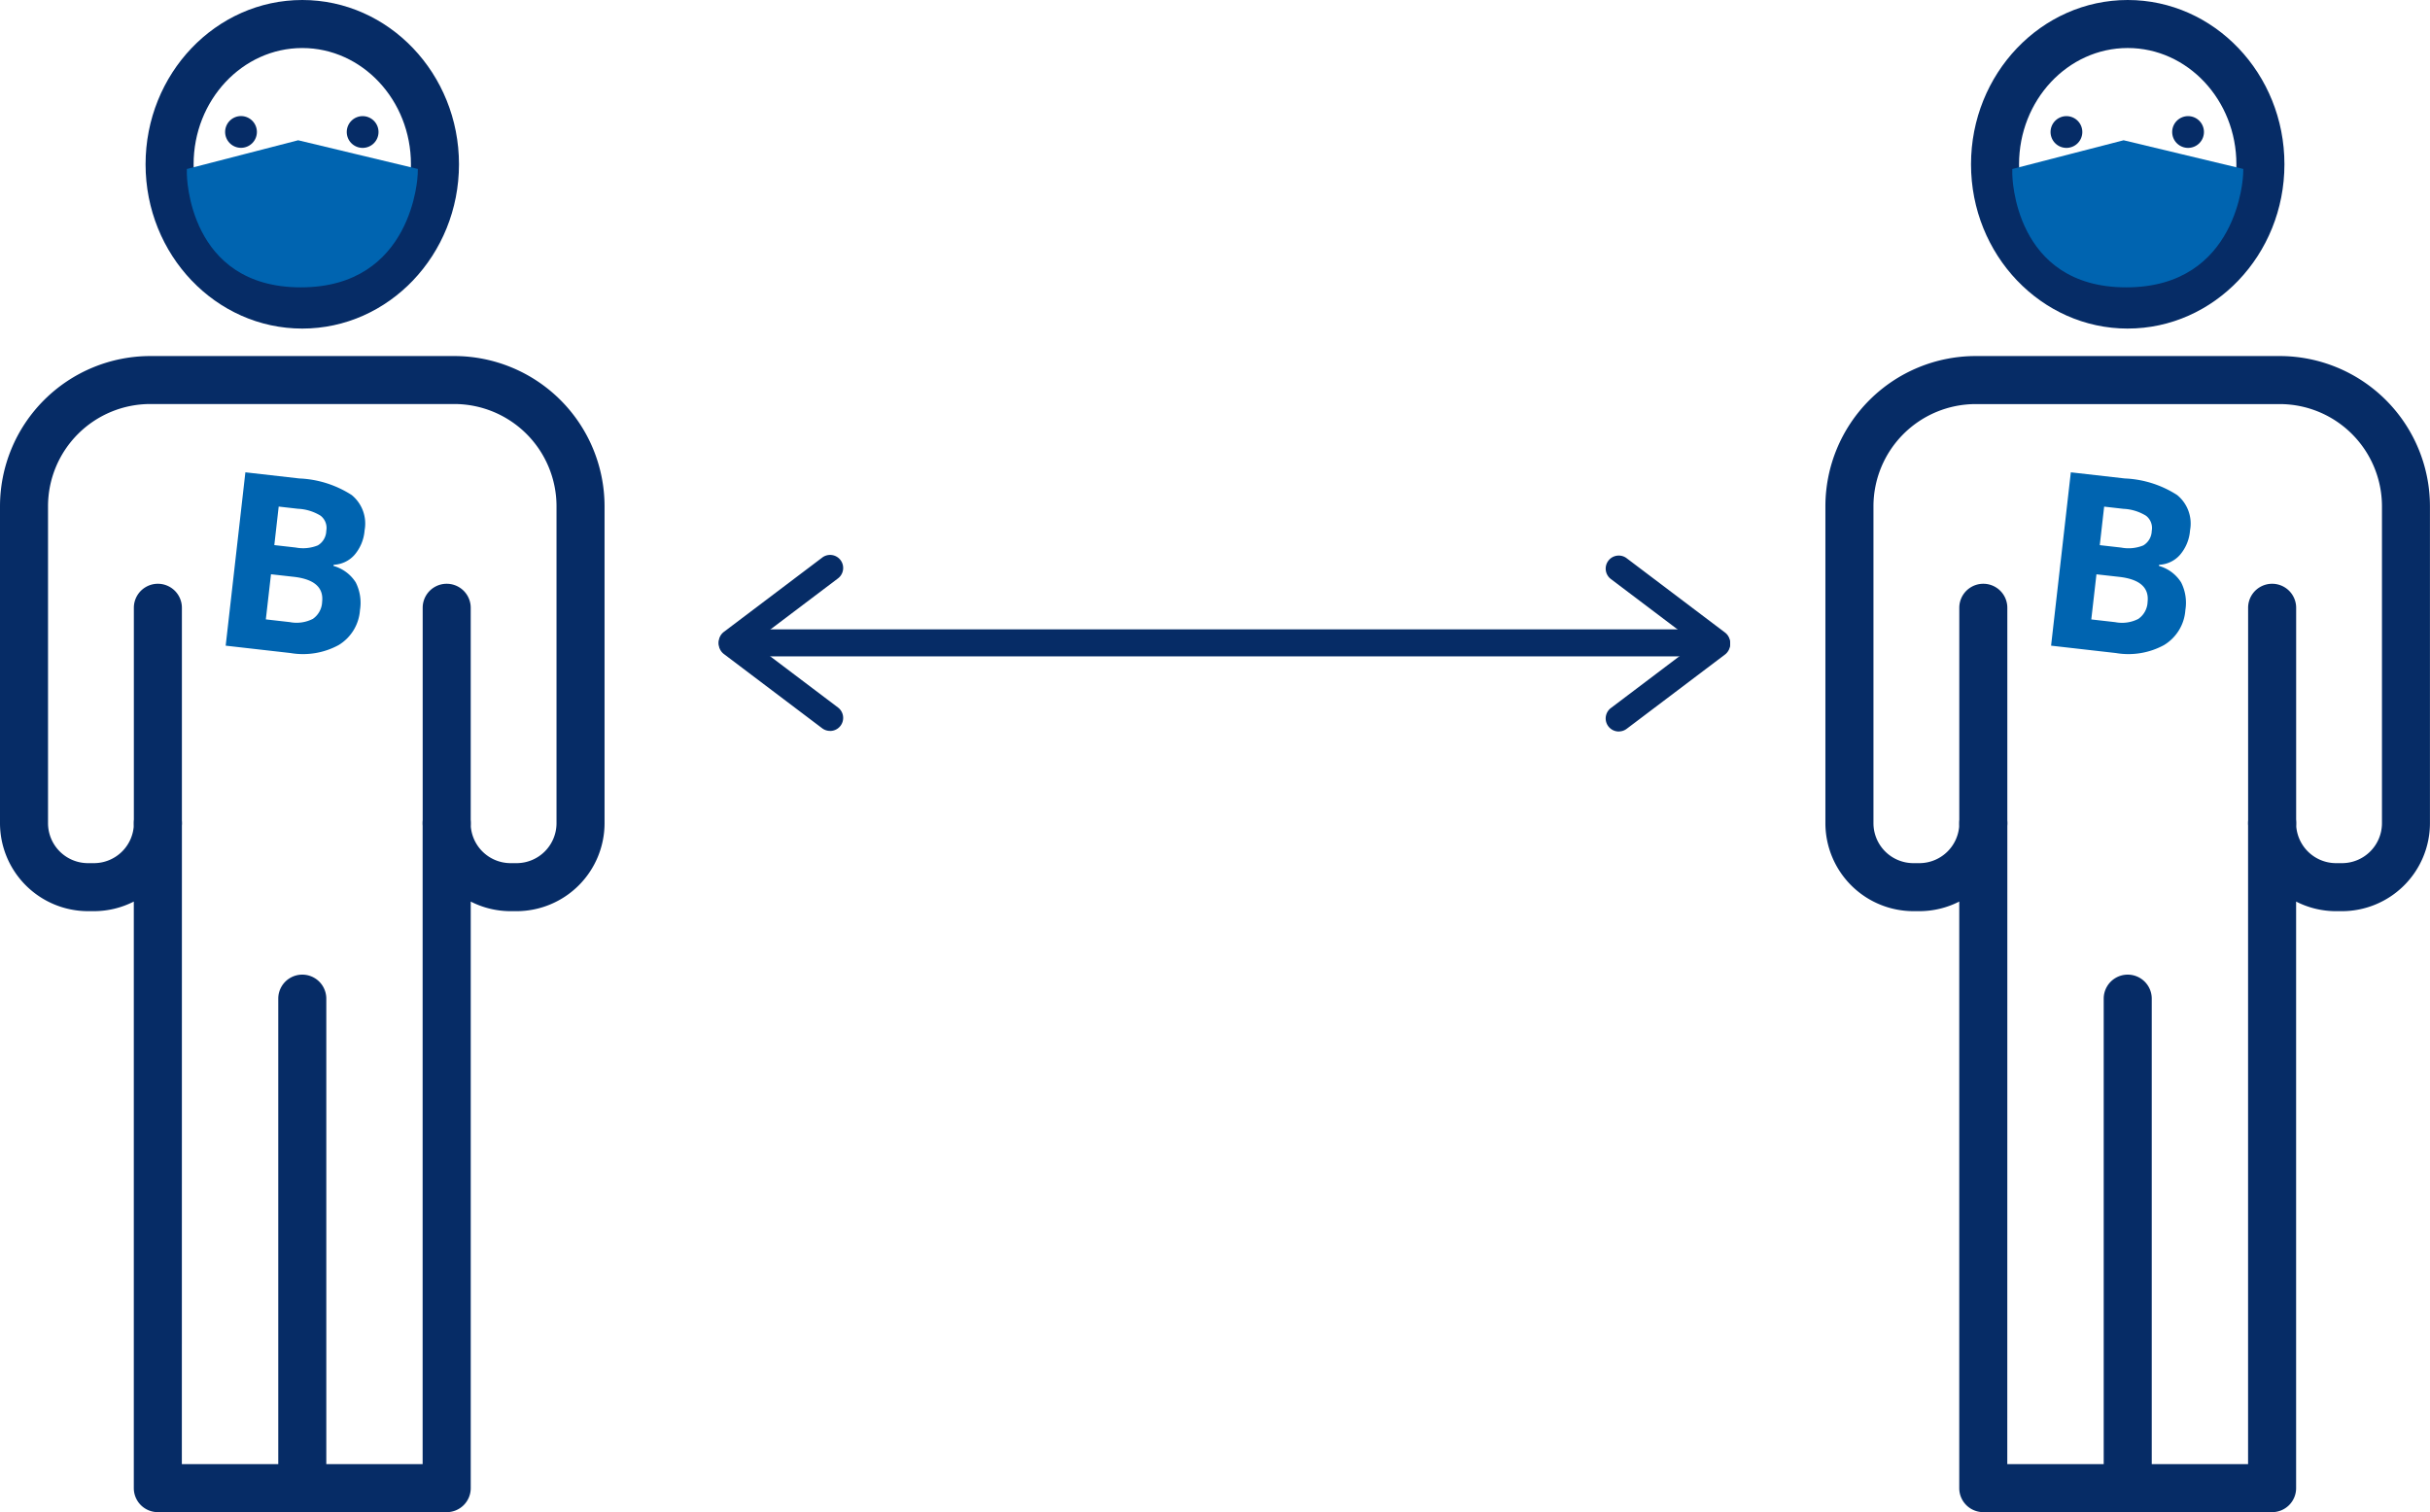 <svg xmlns="http://www.w3.org/2000/svg" xmlns:xlink="http://www.w3.org/1999/xlink" width="188.418" height="117.283" viewBox="0 0 188.418 117.283">
  <defs>
    <clipPath id="clip-path">
      <rect id="Rectángulo_1106" data-name="Rectángulo 1106" width="188.418" height="117.283" fill="none"/>
    </clipPath>
  </defs>
  <g id="Grupo_1805" data-name="Grupo 1805" clip-path="url(#clip-path)">
    <path id="Trazado_3146" data-name="Trazado 3146" d="M34.637,116.046h-22.4a1.862,1.862,0,0,1-1.862-1.862V68.689a6.8,6.8,0,0,1-3.1.745H6.823A6.832,6.832,0,0,1,0,62.61V38.029a11.661,11.661,0,0,1,11.648-11.65h23.58a11.661,11.661,0,0,1,11.648,11.65V62.61a6.832,6.832,0,0,1-6.823,6.825H39.6a6.8,6.8,0,0,1-3.1-.745v45.495a1.862,1.862,0,0,1-1.862,1.862M14.1,112.322h18.67V62.61a1.863,1.863,0,0,1,3.726,0,3.1,3.1,0,0,0,3.1,3.1h.455a3.1,3.1,0,0,0,3.1-3.1V38.029A7.932,7.932,0,0,0,35.228,30.1H11.648a7.933,7.933,0,0,0-7.924,7.924V62.61a3.1,3.1,0,0,0,3.1,3.1H7.28a3.1,3.1,0,0,0,3.1-3.1,1.862,1.862,0,1,1,3.725,0Z" transform="translate(0 1.236)" fill="#062c66"/>
    <path id="Trazado_3147" data-name="Trazado 3147" d="M11.776,63.682a1.862,1.862,0,0,1-1.862-1.862V45.113a1.862,1.862,0,0,1,3.725,0V61.819a1.862,1.862,0,0,1-1.862,1.862" transform="translate(0.465 2.027)" fill="#062c66"/>
    <path id="Trazado_3148" data-name="Trazado 3148" d="M33.169,63.682a1.862,1.862,0,0,1-1.862-1.862V45.113a1.862,1.862,0,0,1,3.725,0V61.819a1.862,1.862,0,0,1-1.862,1.862" transform="translate(1.467 2.027)" fill="#062c66"/>
    <path id="Trazado_3149" data-name="Trazado 3149" d="M22.933,25.484c-6.7,0-12.151-5.717-12.151-12.742S16.233,0,22.933,0,35.084,5.715,35.084,12.741,29.633,25.484,22.933,25.484m0-21.759c-4.646,0-8.426,4.045-8.426,9.017s3.78,9.018,8.426,9.018,8.426-4.044,8.426-9.018-3.78-9.017-8.426-9.017" transform="translate(0.505)" fill="#062c66"/>
    <path id="Trazado_3150" data-name="Trazado 3150" d="M22.472,113.9a1.862,1.862,0,0,1-1.862-1.862V74.072a1.862,1.862,0,0,1,3.725,0v37.964a1.862,1.862,0,0,1-1.862,1.862" transform="translate(0.966 3.384)" fill="#062c66"/>
    <path id="Trazado_3151" data-name="Trazado 3151" d="M18.243,34.993l4.184.476a8.122,8.122,0,0,1,4.06,1.286,2.854,2.854,0,0,1,1,2.737,3.3,3.3,0,0,1-.79,1.914,2.273,2.273,0,0,1-1.61.757l-.01.092A2.985,2.985,0,0,1,26.8,43.531a3.5,3.5,0,0,1,.329,2.143,3.444,3.444,0,0,1-1.656,2.718,5.777,5.777,0,0,1-3.727.619l-5.03-.573ZM20.229,42.9l-.4,3.5,1.857.211a2.766,2.766,0,0,0,1.79-.252,1.672,1.672,0,0,0,.718-1.316q.19-1.674-2.2-1.945Zm.258-2.262,1.656.188a3.044,3.044,0,0,0,1.719-.167,1.345,1.345,0,0,0,.654-1.127,1.2,1.2,0,0,0-.44-1.172,3.644,3.644,0,0,0-1.75-.539l-1.5-.171Z" transform="translate(0.783 1.64)" fill="#0064b0"/>
    <path id="Trazado_3152" data-name="Trazado 3152" d="M19.137,9.835A1.231,1.231,0,1,1,17.906,8.6a1.231,1.231,0,0,1,1.231,1.23" transform="translate(0.782 0.403)" fill="#062c66"/>
    <path id="Trazado_3153" data-name="Trazado 3153" d="M28.145,9.835a1.231,1.231,0,1,1-1.23-1.23,1.23,1.23,0,0,1,1.23,1.23" transform="translate(1.204 0.403)" fill="#062c66"/>
    <path id="Trazado_3154" data-name="Trazado 3154" d="M14.341,13,22.452,10.9,31.192,13s-.228,8.249-8.54,8.249S14.341,13,14.341,13" transform="translate(0.672 0.511)" fill="#0064b0"/>
    <path id="Trazado_3155" data-name="Trazado 3155" d="M22.676,21.8c-8.734,0-8.836-8.686-8.836-8.774v-.405l8.63-2.229,9.28,2.225-.012.424c0,.088-.344,8.759-9.064,8.759m-7.77-8.373c.12,1.6,1.022,7.326,7.77,7.326s7.815-5.692,7.986-7.322L22.48,11.467Z" transform="translate(0.649 0.487)" fill="#0064b0"/>
    <path id="Trazado_3156" data-name="Trazado 3156" d="M169.842,116.046h-22.4a1.862,1.862,0,0,1-1.862-1.862V68.689a6.8,6.8,0,0,1-3.1.745h-.456a6.832,6.832,0,0,1-6.823-6.825V38.029a11.661,11.661,0,0,1,11.648-11.65h23.58a11.661,11.661,0,0,1,11.648,11.65V62.61a6.832,6.832,0,0,1-6.824,6.825H174.8a6.8,6.8,0,0,1-3.1-.745v45.495a1.862,1.862,0,0,1-1.862,1.862m-20.533-3.725h18.67V62.61a1.863,1.863,0,0,1,3.726,0,3.1,3.1,0,0,0,3.1,3.1h.455a3.1,3.1,0,0,0,3.1-3.1V38.029a7.932,7.932,0,0,0-7.924-7.924h-23.58a7.933,7.933,0,0,0-7.924,7.924V62.61a3.1,3.1,0,0,0,3.1,3.1h.456a3.1,3.1,0,0,0,3.1-3.1,1.862,1.862,0,0,1,3.725,0Z" transform="translate(6.337 1.236)" fill="#062c66"/>
    <path id="Trazado_3157" data-name="Trazado 3157" d="M146.981,63.682a1.862,1.862,0,0,1-1.862-1.862V45.113a1.862,1.862,0,1,1,3.725,0V61.819a1.862,1.862,0,0,1-1.862,1.862" transform="translate(6.801 2.027)" fill="#062c66"/>
    <path id="Trazado_3158" data-name="Trazado 3158" d="M168.373,63.682a1.862,1.862,0,0,1-1.862-1.862V45.113a1.862,1.862,0,1,1,3.725,0V61.819a1.862,1.862,0,0,1-1.862,1.862" transform="translate(7.804 2.027)" fill="#062c66"/>
    <path id="Trazado_3159" data-name="Trazado 3159" d="M158.138,25.484c-6.7,0-12.151-5.717-12.151-12.742S151.438,0,158.138,0s12.151,5.715,12.151,12.741-5.451,12.742-12.151,12.742m0-21.759c-4.646,0-8.426,4.045-8.426,9.017s3.78,9.018,8.426,9.018,8.426-4.044,8.426-9.018-3.78-9.017-8.426-9.017" transform="translate(6.842)" fill="#062c66"/>
    <path id="Trazado_3160" data-name="Trazado 3160" d="M157.677,113.9a1.862,1.862,0,0,1-1.862-1.862V74.072a1.862,1.862,0,0,1,3.725,0v37.964a1.862,1.862,0,0,1-1.862,1.862" transform="translate(7.303 3.384)" fill="#062c66"/>
    <path id="Trazado_3161" data-name="Trazado 3161" d="M153.448,34.993l4.184.476a8.118,8.118,0,0,1,4.06,1.286,2.854,2.854,0,0,1,1,2.737,3.288,3.288,0,0,1-.79,1.914,2.273,2.273,0,0,1-1.609.757l-.01.092A2.973,2.973,0,0,1,162,43.531a3.488,3.488,0,0,1,.33,2.143,3.441,3.441,0,0,1-1.656,2.718,5.777,5.777,0,0,1-3.727.619l-5.03-.573Zm1.987,7.911-.4,3.5,1.857.211a2.76,2.76,0,0,0,1.789-.252,1.67,1.67,0,0,0,.719-1.316q.19-1.674-2.2-1.945Zm.258-2.262,1.655.188a3.047,3.047,0,0,0,1.72-.167,1.346,1.346,0,0,0,.654-1.127,1.2,1.2,0,0,0-.44-1.172,3.644,3.644,0,0,0-1.75-.539l-1.5-.171Z" transform="translate(7.12 1.64)" fill="#0064b0"/>
    <path id="Trazado_3162" data-name="Trazado 3162" d="M154.341,9.835a1.231,1.231,0,1,1-1.23-1.23,1.23,1.23,0,0,1,1.23,1.23" transform="translate(7.118 0.403)" fill="#062c66"/>
    <path id="Trazado_3163" data-name="Trazado 3163" d="M163.35,9.835a1.231,1.231,0,1,1-1.23-1.23,1.23,1.23,0,0,1,1.23,1.23" transform="translate(7.54 0.403)" fill="#062c66"/>
    <path id="Trazado_3164" data-name="Trazado 3164" d="M149.546,13l8.11-2.095L166.4,13s-.229,8.249-8.541,8.249S149.546,13,149.546,13" transform="translate(7.009 0.511)" fill="#0064b0"/>
    <path id="Trazado_3165" data-name="Trazado 3165" d="M157.881,21.8c-8.734,0-8.836-8.686-8.836-8.774v-.405l8.63-2.229,9.28,2.225-.012.424c0,.088-.344,8.759-9.064,8.759m-7.77-8.373c.119,1.6,1.022,7.326,7.77,7.326s7.815-5.692,7.986-7.322l-8.181-1.961Z" transform="translate(6.985 0.487)" fill="#0064b0"/>
    <path id="Trazado_3166" data-name="Trazado 3166" d="M61.87,54.5a1.01,1.01,0,0,1-.61-.2l-7.626-5.763a1.012,1.012,0,0,1,1.221-1.615l7.626,5.763a1.012,1.012,0,0,1-.61,1.819" transform="translate(2.495 2.189)" fill="#062c66"/>
    <path id="Trazado_3167" data-name="Trazado 3167" d="M54.244,48.9a1.012,1.012,0,0,1-.61-1.819l7.626-5.763a1.012,1.012,0,0,1,1.221,1.615l-7.626,5.763a1.01,1.01,0,0,1-.61.2" transform="translate(2.495 1.927)" fill="#062c66"/>
    <path id="Trazado_3168" data-name="Trazado 3168" d="M119.941,54.544a1.012,1.012,0,0,1-.611-1.819l7.626-5.763a1.012,1.012,0,1,1,1.221,1.615l-7.626,5.763a1.007,1.007,0,0,1-.609.2" transform="translate(5.574 2.191)" fill="#062c66"/>
    <path id="Trazado_3169" data-name="Trazado 3169" d="M127.566,48.944a1.007,1.007,0,0,1-.609-.2l-7.626-5.763a1.012,1.012,0,1,1,1.221-1.615l7.626,5.763a1.012,1.012,0,0,1-.611,1.819" transform="translate(5.574 1.929)" fill="#062c66"/>
    <path id="Trazado_3170" data-name="Trazado 3170" d="M127.968,48.723h-71.5a1.047,1.047,0,0,1,0-2.094h71.5a1.047,1.047,0,1,1,0,2.094" transform="translate(2.598 2.185)" fill="#062c66"/>
  </g>
</svg>
